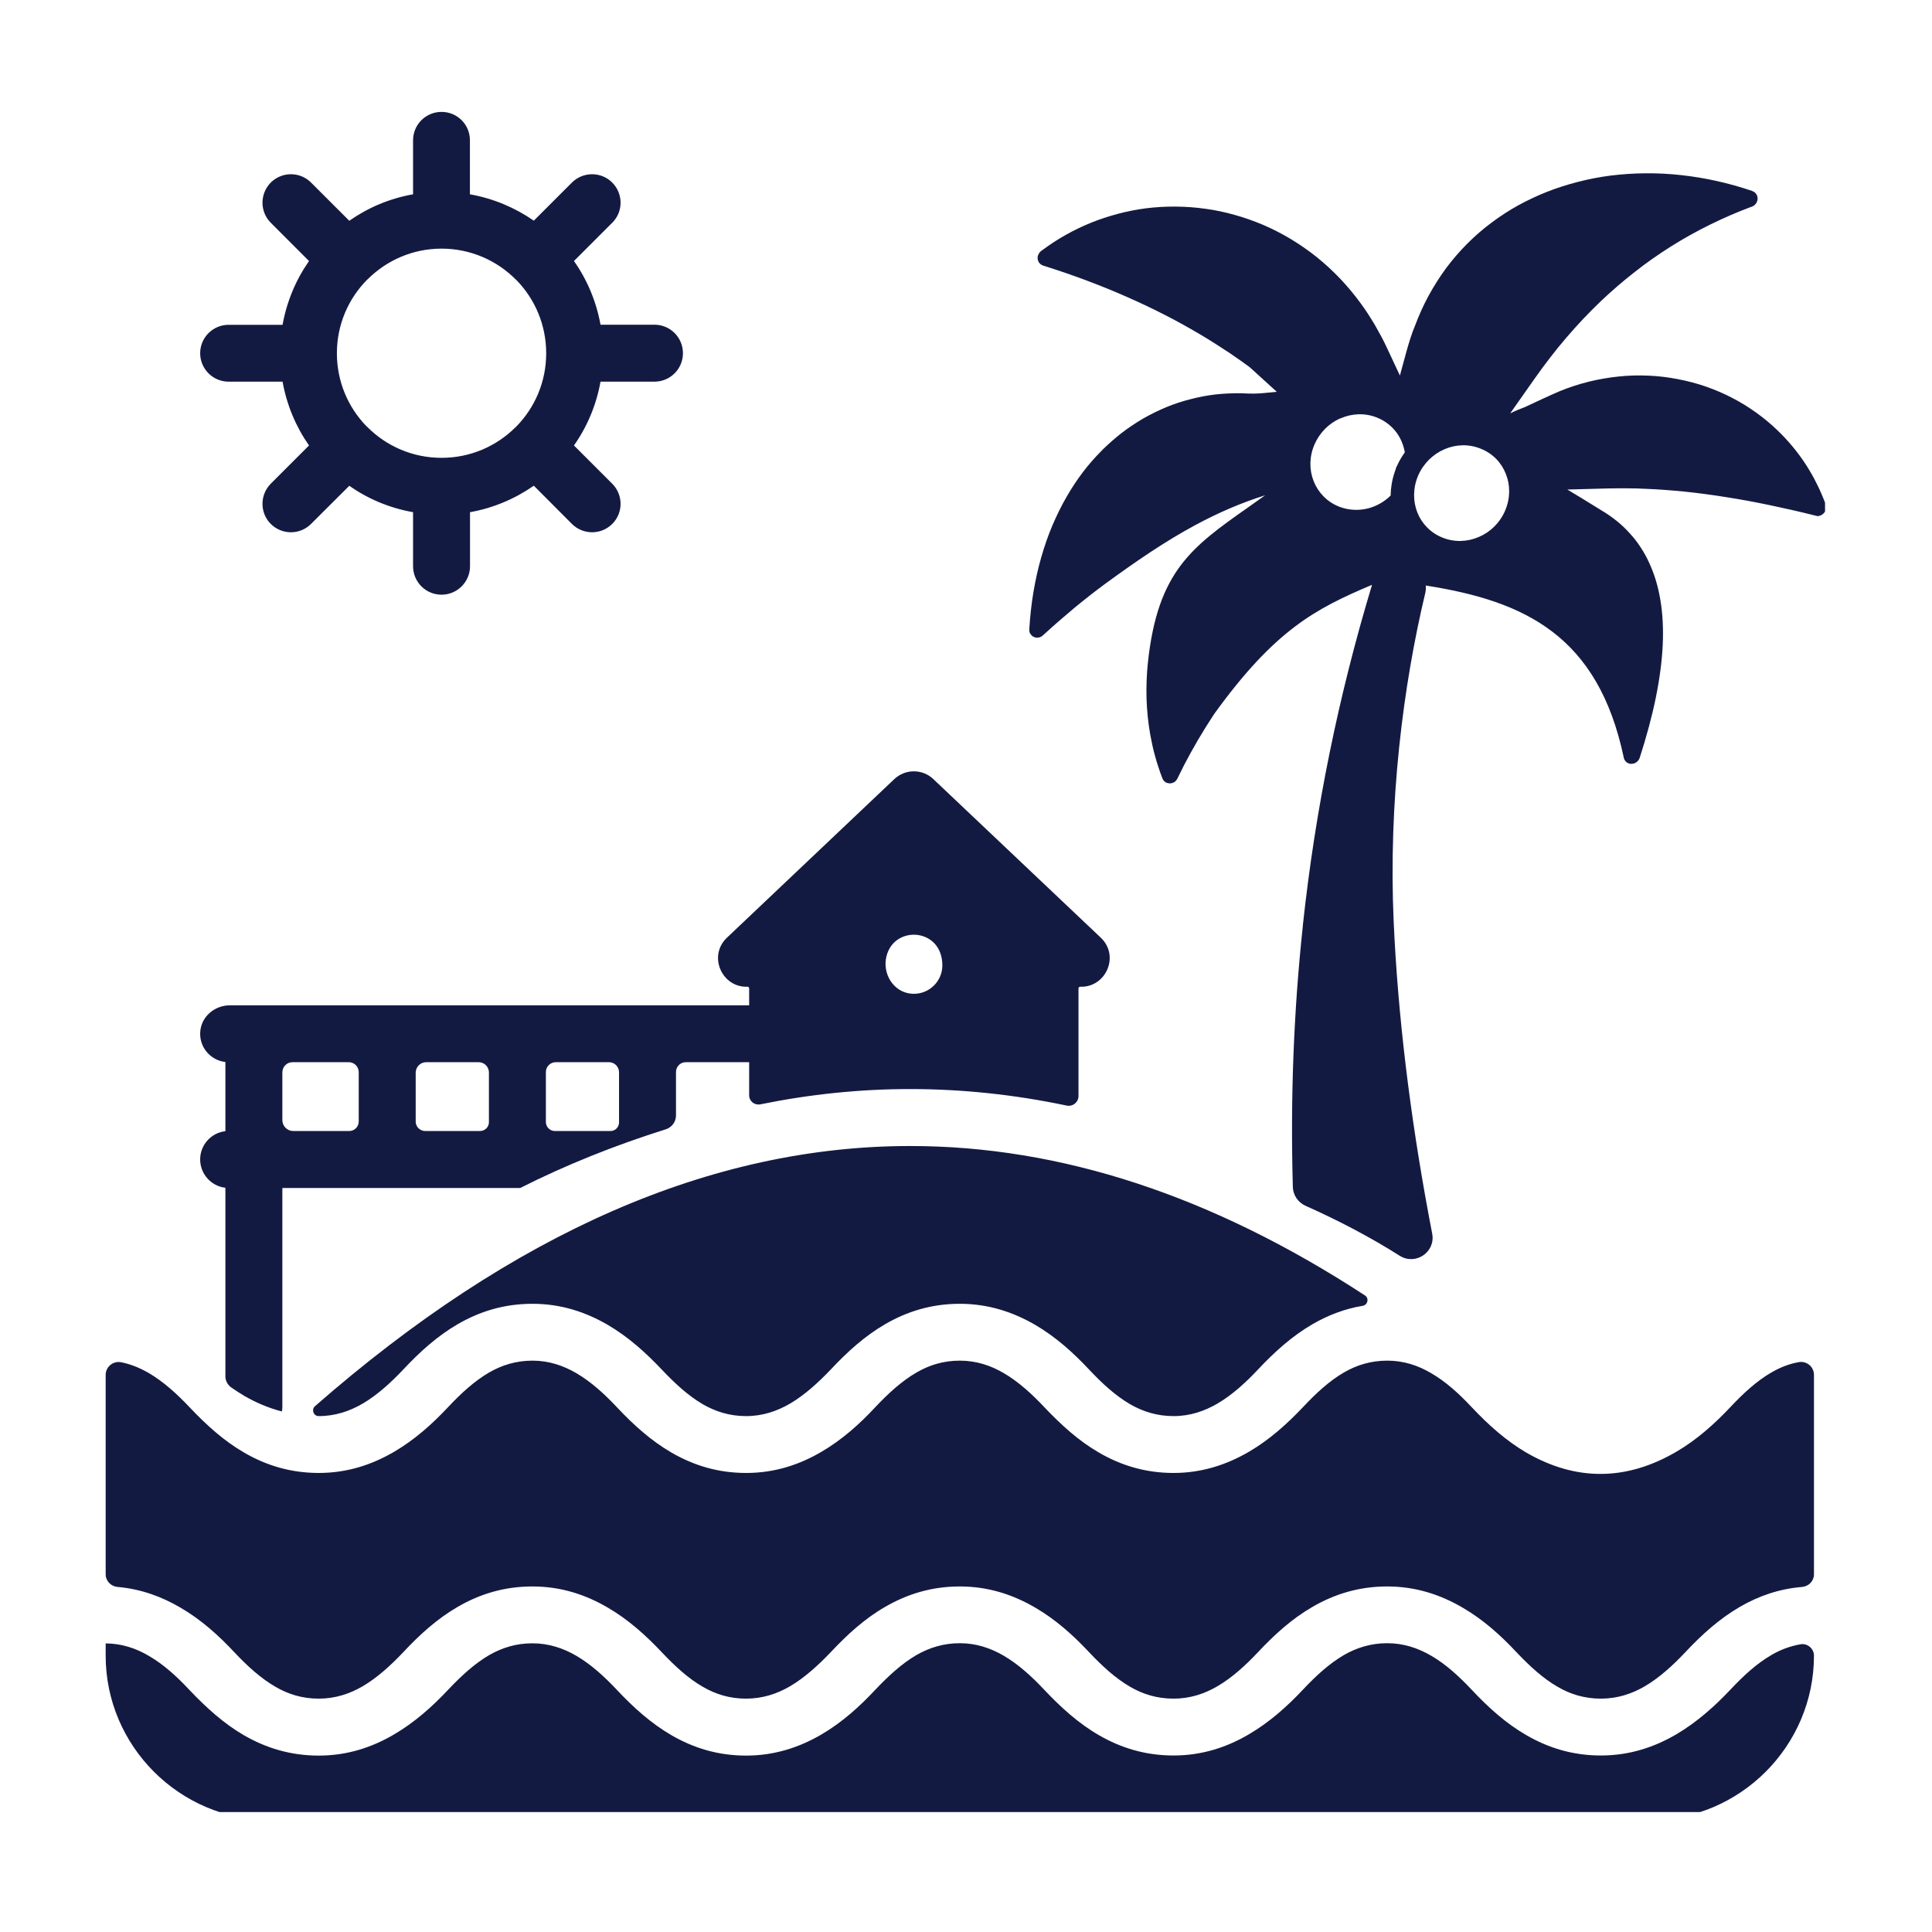 <?xml version="1.0" encoding="UTF-8"?> <svg xmlns="http://www.w3.org/2000/svg" xmlns:xlink="http://www.w3.org/1999/xlink" width="100" zoomAndPan="magnify" viewBox="0 0 75 75" height="100" preserveAspectRatio="xMidYMid meet" version="1.0"><defs><clipPath id="a1cfe3e1e5"><path d="M 4.098 4.344 L 70.848 4.344 L 70.848 70.344 L 4.098 70.344 Z M 4.098 4.344 " clip-rule="nonzero"></path></clipPath></defs><rect x="-7.5" width="90" fill="#ffffff" y="-7.5" height="90" fill-opacity="1"></rect><rect x="-7.5" width="90" fill="#ffffff" y="-7.5" height="90" fill-opacity="1"></rect><g clip-path="url(#a1cfe3e1e5)"><path fill="#131a42" d="M 70.875 19.586 C 70.773 19.312 70.66 19.043 70.531 18.789 C 70.406 18.531 70.262 18.281 70.109 18.043 C 69.953 17.801 69.781 17.57 69.602 17.352 C 69.418 17.129 69.223 16.918 69.02 16.723 C 68.754 16.465 68.469 16.227 68.172 16.016 C 67.879 15.805 67.562 15.609 67.234 15.441 C 66.906 15.27 66.562 15.125 66.215 15.004 C 65.867 14.883 65.504 14.789 65.137 14.719 C 64.762 14.645 64.375 14.598 63.988 14.582 C 63.609 14.566 63.219 14.574 62.828 14.617 C 62.445 14.656 62.062 14.723 61.68 14.816 C 61.305 14.91 60.926 15.031 60.551 15.184 C 60.098 15.379 59.66 15.586 59.211 15.797 C 59.012 15.871 58.816 15.953 58.625 16.047 L 59.574 14.699 C 59.77 14.422 59.969 14.148 60.176 13.883 C 60.379 13.617 60.59 13.359 60.805 13.109 C 61.012 12.867 61.23 12.625 61.453 12.387 C 61.672 12.156 61.902 11.926 62.137 11.699 C 62.566 11.293 63.008 10.91 63.465 10.555 C 63.914 10.199 64.387 9.871 64.875 9.562 C 65.359 9.258 65.863 8.977 66.379 8.723 C 66.895 8.469 67.426 8.238 67.969 8.035 L 67.996 8.027 C 68.016 8.02 68.043 8.012 68.062 7.996 C 68.125 7.957 68.129 7.949 68.176 7.887 C 68.188 7.871 68.199 7.848 68.207 7.824 L 68.207 7.82 C 68.227 7.781 68.23 7.738 68.23 7.695 C 68.23 7.652 68.219 7.613 68.203 7.578 C 68.184 7.539 68.16 7.504 68.129 7.477 C 68.098 7.449 68.062 7.43 68.023 7.418 L 68.023 7.414 C 67.566 7.258 67.105 7.129 66.645 7.027 C 66.18 6.922 65.715 6.848 65.254 6.797 C 64.789 6.746 64.328 6.723 63.875 6.727 C 63.422 6.73 62.969 6.762 62.523 6.816 C 62.098 6.871 61.672 6.953 61.262 7.059 C 60.848 7.164 60.445 7.293 60.059 7.445 C 59.672 7.598 59.301 7.773 58.941 7.969 C 58.59 8.164 58.25 8.383 57.926 8.625 C 57.586 8.875 57.266 9.152 56.965 9.453 C 56.672 9.746 56.395 10.066 56.137 10.41 C 55.891 10.746 55.66 11.109 55.453 11.488 C 55.25 11.863 55.074 12.262 54.918 12.676 C 54.695 13.199 54.492 14.059 54.344 14.578 L 53.832 13.484 C 53.758 13.332 53.688 13.18 53.609 13.039 C 53.531 12.895 53.449 12.746 53.367 12.605 C 53.281 12.461 53.191 12.32 53.105 12.184 C 53.02 12.051 52.926 11.918 52.832 11.789 C 52.582 11.445 52.312 11.121 52.031 10.824 C 51.742 10.523 51.441 10.242 51.125 9.988 C 50.805 9.73 50.465 9.496 50.117 9.285 C 49.766 9.074 49.402 8.887 49.035 8.73 C 48.672 8.578 48.305 8.445 47.934 8.344 C 47.562 8.238 47.18 8.156 46.797 8.105 C 46.414 8.051 46.027 8.023 45.641 8.02 C 45.258 8.016 44.871 8.039 44.488 8.086 C 44.129 8.133 43.766 8.203 43.41 8.297 C 43.059 8.391 42.707 8.504 42.367 8.641 C 42.027 8.777 41.695 8.938 41.375 9.117 C 41.062 9.293 40.754 9.492 40.457 9.715 L 40.434 9.73 C 40.375 9.777 40.352 9.793 40.309 9.887 L 40.297 9.906 C 40.281 9.949 40.277 9.992 40.281 10.031 C 40.281 10.066 40.289 10.102 40.305 10.133 L 40.312 10.156 C 40.328 10.191 40.355 10.223 40.387 10.25 C 40.418 10.277 40.453 10.293 40.488 10.309 L 40.492 10.309 C 41.062 10.488 41.613 10.676 42.145 10.875 C 42.684 11.078 43.211 11.289 43.723 11.516 C 44.23 11.738 44.734 11.977 45.223 12.227 C 45.699 12.469 46.164 12.73 46.621 13 C 46.816 13.117 46.996 13.227 47.16 13.332 C 47.344 13.449 47.535 13.574 47.727 13.699 L 48.133 13.98 L 48.477 14.227 L 48.477 14.23 L 48.527 14.266 L 49.566 15.211 L 49.234 15.242 C 48.996 15.266 48.762 15.289 48.445 15.277 L 48.176 15.266 C 47.844 15.262 47.512 15.277 47.188 15.312 C 46.863 15.352 46.535 15.41 46.219 15.496 C 45.898 15.574 45.586 15.68 45.277 15.805 C 44.973 15.934 44.676 16.078 44.387 16.242 C 44.094 16.414 43.805 16.605 43.527 16.82 C 43.293 17.004 43.07 17.199 42.855 17.406 L 42.852 17.406 L 42.742 17.52 C 42.496 17.766 42.258 18.039 42.035 18.332 C 41.82 18.617 41.613 18.926 41.426 19.25 C 41.215 19.609 41.027 19.992 40.855 20.395 C 40.688 20.789 40.543 21.207 40.418 21.645 C 40.297 22.07 40.195 22.52 40.117 22.988 C 40.039 23.449 39.988 23.93 39.957 24.426 C 39.953 24.465 39.965 24.516 39.969 24.555 C 39.988 24.586 40.012 24.629 40.039 24.656 C 40.062 24.688 40.098 24.711 40.137 24.727 C 40.172 24.746 40.215 24.754 40.258 24.754 C 40.297 24.754 40.34 24.746 40.379 24.734 C 40.418 24.719 40.457 24.695 40.488 24.664 C 40.887 24.297 41.293 23.945 41.695 23.609 C 42.102 23.273 42.504 22.957 42.902 22.664 C 44.09 21.797 45.23 21.012 46.426 20.371 C 47.285 19.91 48.168 19.523 49.113 19.227 L 48.453 19.695 C 46.273 21.23 44.941 22.172 44.562 25.715 C 44.512 26.18 44.496 26.652 44.508 27.117 C 44.523 27.582 44.57 28.043 44.648 28.496 C 44.676 28.648 44.707 28.797 44.738 28.945 C 44.77 29.086 44.805 29.234 44.848 29.379 C 44.883 29.52 44.93 29.66 44.977 29.801 C 45.02 29.938 45.07 30.078 45.125 30.219 C 45.137 30.25 45.164 30.289 45.184 30.316 L 45.258 30.375 L 45.281 30.383 C 45.32 30.398 45.359 30.406 45.395 30.41 C 45.441 30.414 45.488 30.406 45.531 30.387 C 45.57 30.375 45.609 30.352 45.641 30.316 C 45.668 30.289 45.691 30.254 45.711 30.215 C 45.871 29.879 46.043 29.547 46.227 29.215 C 46.41 28.883 46.602 28.555 46.809 28.223 L 47.141 27.707 C 48.316 26.082 49.301 25.055 50.281 24.316 C 51.211 23.613 52.156 23.168 53.262 22.703 C 51.961 27.012 51.062 31.41 50.578 35.906 C 50.578 35.91 50.578 35.918 50.578 35.926 C 50.219 39.262 50.09 42.648 50.188 46.074 C 50.195 46.398 50.395 46.684 50.688 46.812 C 51.996 47.395 53.215 48.039 54.332 48.746 C 54.949 49.137 55.734 48.609 55.598 47.891 C 54.832 43.934 54.336 40.086 54.137 36.473 C 54.125 36.234 54.113 36 54.102 35.766 C 53.895 31.141 54.469 26.609 55.332 23.008 C 55.352 22.918 55.355 22.824 55.348 22.73 C 55.363 22.734 55.379 22.734 55.398 22.738 C 59.199 23.34 62.031 24.68 63.031 29.395 C 63.035 29.426 63.043 29.453 63.055 29.477 L 63.059 29.484 C 63.07 29.508 63.086 29.531 63.102 29.547 L 63.102 29.551 C 63.121 29.574 63.148 29.594 63.172 29.609 C 63.195 29.625 63.219 29.633 63.246 29.641 C 63.289 29.656 63.336 29.656 63.379 29.648 C 63.418 29.645 63.457 29.629 63.492 29.613 C 63.527 29.59 63.559 29.566 63.586 29.535 C 63.613 29.504 63.637 29.465 63.652 29.422 C 63.918 28.594 64.129 27.816 64.277 27.09 C 64.426 26.359 64.516 25.676 64.547 25.035 C 64.574 24.418 64.547 23.848 64.461 23.324 C 64.375 22.793 64.234 22.309 64.031 21.871 C 63.934 21.652 63.82 21.445 63.691 21.25 C 63.566 21.055 63.426 20.875 63.27 20.707 C 63.117 20.535 62.949 20.375 62.77 20.23 C 62.586 20.082 62.391 19.945 62.18 19.82 C 61.625 19.477 61.188 19.207 60.844 19.004 L 62.43 18.961 L 62.801 18.957 L 63.156 18.957 L 63.531 18.961 L 63.906 18.977 C 64.395 18.996 64.895 19.035 65.41 19.086 C 65.93 19.141 66.469 19.211 67.02 19.301 C 67.559 19.383 68.117 19.488 68.699 19.609 C 69.277 19.73 69.863 19.863 70.457 20.012 L 70.574 20.039 C 70.605 20.027 70.648 20.02 70.68 20.008 C 70.715 19.992 70.75 19.969 70.781 19.941 C 70.816 19.91 70.844 19.871 70.859 19.832 C 70.879 19.793 70.891 19.754 70.891 19.707 C 70.895 19.672 70.891 19.629 70.875 19.586 Z M 51.973 19.664 C 51.508 19.477 51.168 19.113 50.996 18.68 C 50.824 18.246 50.82 17.738 51.027 17.258 C 51.227 16.793 51.59 16.438 52.016 16.246 L 52.047 16.238 C 52.484 16.047 52.992 16.023 53.457 16.211 C 53.777 16.34 54.035 16.547 54.223 16.805 C 54.383 17.027 54.488 17.289 54.535 17.562 C 54.43 17.707 54.336 17.863 54.254 18.035 L 54.25 18.043 L 54.25 18.051 L 54.238 18.07 L 54.227 18.094 L 54.223 18.098 L 54.223 18.102 L 54.215 18.109 L 54.215 18.117 L 54.211 18.121 L 54.207 18.129 L 54.203 18.133 L 54.203 18.145 L 54.199 18.152 L 54.191 18.164 L 54.191 18.168 L 54.195 18.168 L 54.191 18.176 L 54.188 18.188 L 54.184 18.195 L 54.184 18.199 L 54.18 18.207 L 54.18 18.219 L 54.176 18.227 L 54.176 18.23 L 54.172 18.238 L 54.168 18.25 L 54.164 18.258 L 54.164 18.262 L 54.156 18.277 L 54.156 18.289 L 54.152 18.297 L 54.148 18.309 L 54.145 18.316 L 54.141 18.328 C 54.039 18.629 53.988 18.938 53.984 19.238 C 53.742 19.477 53.441 19.648 53.117 19.734 C 52.742 19.828 52.348 19.812 51.973 19.664 Z M 58.43 19.82 C 58.223 20.301 57.852 20.656 57.41 20.844 C 56.973 21.035 56.465 21.059 56 20.871 C 55.531 20.684 55.191 20.324 55.02 19.891 C 54.848 19.453 54.848 18.945 55.051 18.465 C 55.258 17.988 55.629 17.633 56.07 17.441 C 56.508 17.25 57.012 17.227 57.48 17.418 C 57.949 17.602 58.289 17.965 58.457 18.398 C 58.633 18.832 58.633 19.34 58.43 19.82 Z M 8.75 46.109 L 8.75 53.43 C 8.75 53.602 8.836 53.762 8.98 53.863 C 9.141 53.977 9.309 54.082 9.477 54.184 C 9.934 54.449 10.418 54.656 10.941 54.793 C 10.957 54.734 10.961 54.672 10.961 54.609 L 10.961 46.125 C 10.961 46.121 10.965 46.117 10.969 46.117 L 20.195 46.117 C 21.961 45.227 23.844 44.469 25.844 43.84 C 26.078 43.766 26.242 43.551 26.242 43.305 L 26.242 41.617 C 26.242 41.406 26.41 41.234 26.621 41.234 L 29.082 41.234 L 29.082 42.52 C 29.082 42.746 29.289 42.914 29.512 42.871 C 31.449 42.477 33.387 42.277 35.332 42.277 C 37.355 42.277 39.383 42.492 41.406 42.918 C 41.645 42.969 41.867 42.789 41.867 42.547 L 41.867 38.371 C 41.867 38.332 41.898 38.301 41.938 38.305 C 42.926 38.34 43.48 37.113 42.734 36.402 L 36.234 30.246 C 35.812 29.844 35.145 29.84 34.715 30.246 L 28.219 36.402 C 27.473 37.113 28.027 38.34 29.012 38.305 C 29.051 38.301 29.082 38.332 29.082 38.371 L 29.082 39.027 L 8.922 39.027 C 8.332 39.027 7.812 39.465 7.773 40.055 C 7.73 40.656 8.176 41.164 8.75 41.227 L 8.75 43.906 C 8.75 43.91 8.746 43.91 8.742 43.914 C 8.195 43.977 7.77 44.445 7.77 45.012 C 7.773 45.578 8.199 46.047 8.75 46.109 Z M 34.414 37.117 C 34.719 35.898 36.582 36.02 36.582 37.477 C 36.582 38.105 36.051 38.613 35.414 38.578 C 34.699 38.539 34.238 37.812 34.414 37.117 Z M 21.191 41.617 C 21.191 41.406 21.363 41.234 21.574 41.234 L 23.641 41.234 C 23.855 41.234 24.031 41.41 24.031 41.629 L 24.031 43.57 C 24.031 43.758 23.883 43.906 23.699 43.906 L 21.543 43.906 C 21.348 43.906 21.191 43.75 21.191 43.555 Z M 16.137 41.645 C 16.137 41.418 16.32 41.234 16.543 41.234 L 18.582 41.234 C 18.801 41.234 18.98 41.414 18.98 41.633 L 18.98 43.562 C 18.98 43.754 18.824 43.906 18.633 43.906 L 16.508 43.906 C 16.305 43.906 16.137 43.742 16.137 43.539 Z M 10.961 41.629 C 10.961 41.41 11.137 41.234 11.355 41.234 L 13.539 41.234 C 13.754 41.234 13.926 41.41 13.926 41.621 L 13.926 43.535 C 13.926 43.738 13.762 43.906 13.559 43.906 L 11.383 43.906 C 11.152 43.906 10.961 43.715 10.961 43.484 Z M 8.875 14.816 L 10.969 14.816 C 11.133 15.727 11.488 16.566 11.996 17.293 L 10.512 18.777 C 10.082 19.211 10.082 19.91 10.512 20.34 C 10.945 20.77 11.645 20.77 12.074 20.34 L 13.559 18.859 C 14.285 19.367 15.125 19.723 16.035 19.883 L 16.035 21.98 C 16.035 22.59 16.527 23.086 17.141 23.086 C 17.75 23.086 18.246 22.59 18.246 21.98 L 18.246 19.883 C 19.152 19.723 19.992 19.363 20.723 18.855 L 22.203 20.34 C 22.637 20.77 23.336 20.77 23.766 20.34 C 24.199 19.91 24.199 19.211 23.766 18.777 L 22.281 17.293 C 22.793 16.566 23.148 15.727 23.312 14.816 L 25.406 14.816 C 26.016 14.816 26.512 14.324 26.512 13.711 C 26.512 13.102 26.02 12.605 25.406 12.605 L 23.312 12.605 C 23.148 11.699 22.793 10.859 22.281 10.133 L 23.766 8.648 C 24.199 8.219 24.199 7.52 23.766 7.086 C 23.336 6.656 22.637 6.656 22.203 7.086 L 20.723 8.566 C 19.992 8.062 19.152 7.703 18.242 7.543 L 18.242 5.449 C 18.246 4.836 17.75 4.344 17.141 4.344 C 16.527 4.344 16.035 4.836 16.035 5.449 L 16.035 7.543 C 15.125 7.703 14.285 8.062 13.559 8.57 L 12.074 7.086 C 11.645 6.656 10.945 6.656 10.512 7.086 C 10.082 7.52 10.082 8.219 10.512 8.648 L 11.996 10.133 C 11.488 10.859 11.133 11.699 10.969 12.609 L 8.875 12.609 C 8.266 12.609 7.77 13.102 7.77 13.715 C 7.773 14.324 8.266 14.816 8.875 14.816 Z M 14.266 10.844 L 14.27 10.844 C 15.004 10.109 16.02 9.652 17.141 9.652 C 18.266 9.652 19.281 10.109 20.016 10.844 L 20.066 10.891 C 20.77 11.621 21.203 12.617 21.203 13.715 C 21.203 14.828 20.758 15.832 20.039 16.562 C 20.031 16.57 20.023 16.578 20.016 16.586 L 20.012 16.586 C 19.277 17.32 18.262 17.773 17.141 17.773 C 16.02 17.773 15.004 17.32 14.27 16.586 L 14.215 16.535 C 13.512 15.805 13.078 14.812 13.078 13.711 C 13.078 12.59 13.535 11.574 14.266 10.844 Z M 70.418 53.371 L 70.418 61.117 C 70.418 61.375 70.215 61.582 69.957 61.605 C 69.059 61.68 68.27 61.957 67.547 62.375 C 66.758 62.832 66.074 63.445 65.426 64.137 C 64.945 64.648 64.422 65.125 63.859 65.457 C 63.352 65.754 62.785 65.941 62.148 65.941 C 61.508 65.941 60.957 65.77 60.465 65.48 C 59.906 65.16 59.387 64.684 58.867 64.137 C 58.266 63.492 57.582 62.875 56.781 62.41 C 55.922 61.906 54.957 61.586 53.852 61.586 C 52.75 61.586 51.809 61.883 50.957 62.375 C 50.164 62.832 49.484 63.445 48.836 64.137 C 48.355 64.648 47.832 65.125 47.266 65.457 C 46.758 65.754 46.195 65.941 45.559 65.941 C 44.918 65.941 44.367 65.77 43.871 65.48 C 43.309 65.156 42.789 64.68 42.277 64.137 C 41.672 63.492 40.992 62.875 40.191 62.41 C 39.332 61.906 38.367 61.586 37.262 61.586 C 36.16 61.586 35.219 61.883 34.367 62.375 C 33.582 62.824 32.902 63.441 32.25 64.137 C 31.762 64.648 31.238 65.125 30.676 65.457 C 30.168 65.754 29.602 65.941 28.965 65.941 C 28.324 65.941 27.777 65.77 27.281 65.48 C 26.723 65.16 26.203 64.684 25.688 64.137 C 25.078 63.492 24.398 62.875 23.598 62.41 C 22.742 61.906 21.777 61.586 20.672 61.586 C 19.566 61.586 18.625 61.883 17.773 62.375 C 16.984 62.832 16.301 63.445 15.656 64.137 C 15.172 64.648 14.648 65.125 14.086 65.457 C 13.578 65.754 13.012 65.941 12.375 65.941 C 11.734 65.941 11.188 65.77 10.691 65.48 C 10.129 65.156 9.605 64.68 9.094 64.137 C 8.492 63.492 7.809 62.875 7.008 62.41 C 6.277 61.98 5.469 61.684 4.566 61.605 C 4.305 61.582 4.102 61.375 4.102 61.113 L 4.102 53.375 C 4.102 53.055 4.395 52.82 4.707 52.883 C 5.094 52.961 5.453 53.113 5.789 53.309 C 6.352 53.641 6.875 54.117 7.359 54.629 C 8.016 55.324 8.695 55.938 9.48 56.391 C 10.328 56.883 11.273 57.18 12.375 57.18 C 13.48 57.18 14.445 56.859 15.305 56.355 C 16.105 55.887 16.785 55.273 17.391 54.629 C 17.906 54.078 18.43 53.605 18.984 53.281 C 19.48 52.996 20.031 52.82 20.672 52.82 C 21.309 52.82 21.871 53.012 22.379 53.309 C 22.945 53.641 23.469 54.117 23.949 54.629 C 24.598 55.32 25.281 55.934 26.07 56.391 C 26.922 56.883 27.863 57.18 28.969 57.18 C 30.074 57.18 31.039 56.859 31.895 56.355 C 32.695 55.887 33.379 55.273 33.98 54.625 C 34.492 54.082 35.016 53.605 35.578 53.281 C 36.074 52.992 36.621 52.82 37.262 52.82 C 37.898 52.82 38.465 53.008 38.973 53.309 C 39.535 53.637 40.059 54.113 40.543 54.629 C 41.199 55.32 41.879 55.938 42.664 56.391 C 43.512 56.883 44.457 57.18 45.559 57.18 C 46.664 57.18 47.629 56.855 48.488 56.355 C 49.289 55.887 49.969 55.27 50.578 54.629 C 51.094 54.078 51.613 53.602 52.168 53.281 C 52.664 52.992 53.215 52.82 53.855 52.82 C 54.492 52.82 55.055 53.008 55.562 53.309 C 56.129 53.637 56.652 54.113 57.133 54.629 C 57.781 55.316 58.465 55.93 59.254 56.391 C 61.207 57.52 63.16 57.477 65.078 56.355 C 65.879 55.887 66.562 55.27 67.168 54.629 C 67.684 54.078 68.207 53.602 68.762 53.281 C 69.09 53.09 69.438 52.949 69.82 52.879 C 70.129 52.82 70.418 53.055 70.418 53.371 Z M 70.418 64.273 C 70.418 67.785 67.543 70.656 64.035 70.656 L 10.484 70.656 C 6.977 70.656 4.102 67.785 4.102 64.273 L 4.102 63.797 C 4.73 63.801 5.285 63.988 5.785 64.285 C 6.352 64.613 6.875 65.09 7.355 65.605 C 8.012 66.297 8.695 66.914 9.477 67.367 C 10.328 67.855 11.27 68.152 12.375 68.152 C 13.48 68.152 14.445 67.832 15.301 67.328 C 16.102 66.859 16.785 66.246 17.391 65.602 C 17.906 65.055 18.43 64.578 18.984 64.254 C 19.48 63.969 20.027 63.793 20.668 63.793 C 21.305 63.793 21.871 63.984 22.379 64.281 C 22.945 64.613 23.469 65.09 23.949 65.602 C 24.598 66.293 25.281 66.906 26.07 67.363 C 26.922 67.855 27.863 68.152 28.965 68.152 C 30.07 68.152 31.035 67.832 31.895 67.328 C 32.695 66.859 33.375 66.242 33.977 65.598 C 34.492 65.055 35.012 64.578 35.574 64.25 C 36.07 63.965 36.621 63.789 37.262 63.789 C 37.898 63.789 38.461 63.98 38.969 64.277 C 39.535 64.609 40.059 65.086 40.539 65.598 C 41.195 66.293 41.879 66.91 42.66 67.359 C 43.512 67.852 44.457 68.148 45.559 68.148 C 46.664 68.148 47.629 67.828 48.484 67.324 C 49.285 66.855 49.969 66.242 50.574 65.598 C 51.09 65.047 51.613 64.574 52.168 64.25 C 52.664 63.965 53.215 63.789 53.852 63.789 C 54.488 63.789 55.055 63.98 55.562 64.277 C 56.129 64.605 56.652 65.086 57.133 65.598 C 57.781 66.289 58.461 66.902 59.254 67.359 C 60.105 67.852 61.047 68.148 62.148 68.148 C 63.254 68.148 64.219 67.828 65.078 67.324 C 65.879 66.852 66.562 66.238 67.168 65.598 C 67.684 65.047 68.207 64.57 68.762 64.25 C 69.113 64.043 69.496 63.898 69.914 63.828 C 70.176 63.793 70.418 64.004 70.418 64.273 Z M 37.262 50.613 C 36.16 50.613 35.215 50.91 34.367 51.402 C 33.582 51.855 32.902 52.469 32.25 53.164 C 31.762 53.676 31.238 54.152 30.676 54.484 C 30.168 54.781 29.602 54.973 28.965 54.973 C 28.324 54.973 27.777 54.797 27.281 54.512 C 26.727 54.188 26.203 53.711 25.688 53.164 C 25.078 52.52 24.398 51.902 23.598 51.434 C 22.742 50.934 21.777 50.613 20.672 50.613 C 19.566 50.613 18.625 50.91 17.773 51.402 C 16.984 51.859 16.301 52.473 15.656 53.164 C 15.172 53.676 14.648 54.152 14.086 54.484 C 13.578 54.781 13.012 54.973 12.375 54.973 C 12.375 54.973 12.371 54.973 12.371 54.973 C 12.168 54.973 12.078 54.715 12.23 54.586 C 19.918 47.859 27.621 44.488 35.336 44.488 C 41.176 44.488 47.059 46.418 52.988 50.289 C 53.156 50.398 53.098 50.656 52.902 50.691 C 52.191 50.809 51.551 51.059 50.957 51.402 C 50.168 51.859 49.484 52.473 48.836 53.164 C 48.355 53.676 47.832 54.152 47.266 54.484 C 46.758 54.781 46.195 54.973 45.559 54.973 C 44.918 54.973 44.367 54.797 43.871 54.512 C 43.309 54.184 42.789 53.711 42.277 53.164 C 41.672 52.52 40.992 51.902 40.191 51.434 C 39.332 50.934 38.363 50.613 37.262 50.613 Z M 37.262 50.613 " fill-opacity="1" fill-rule="evenodd"></path></g></svg> 